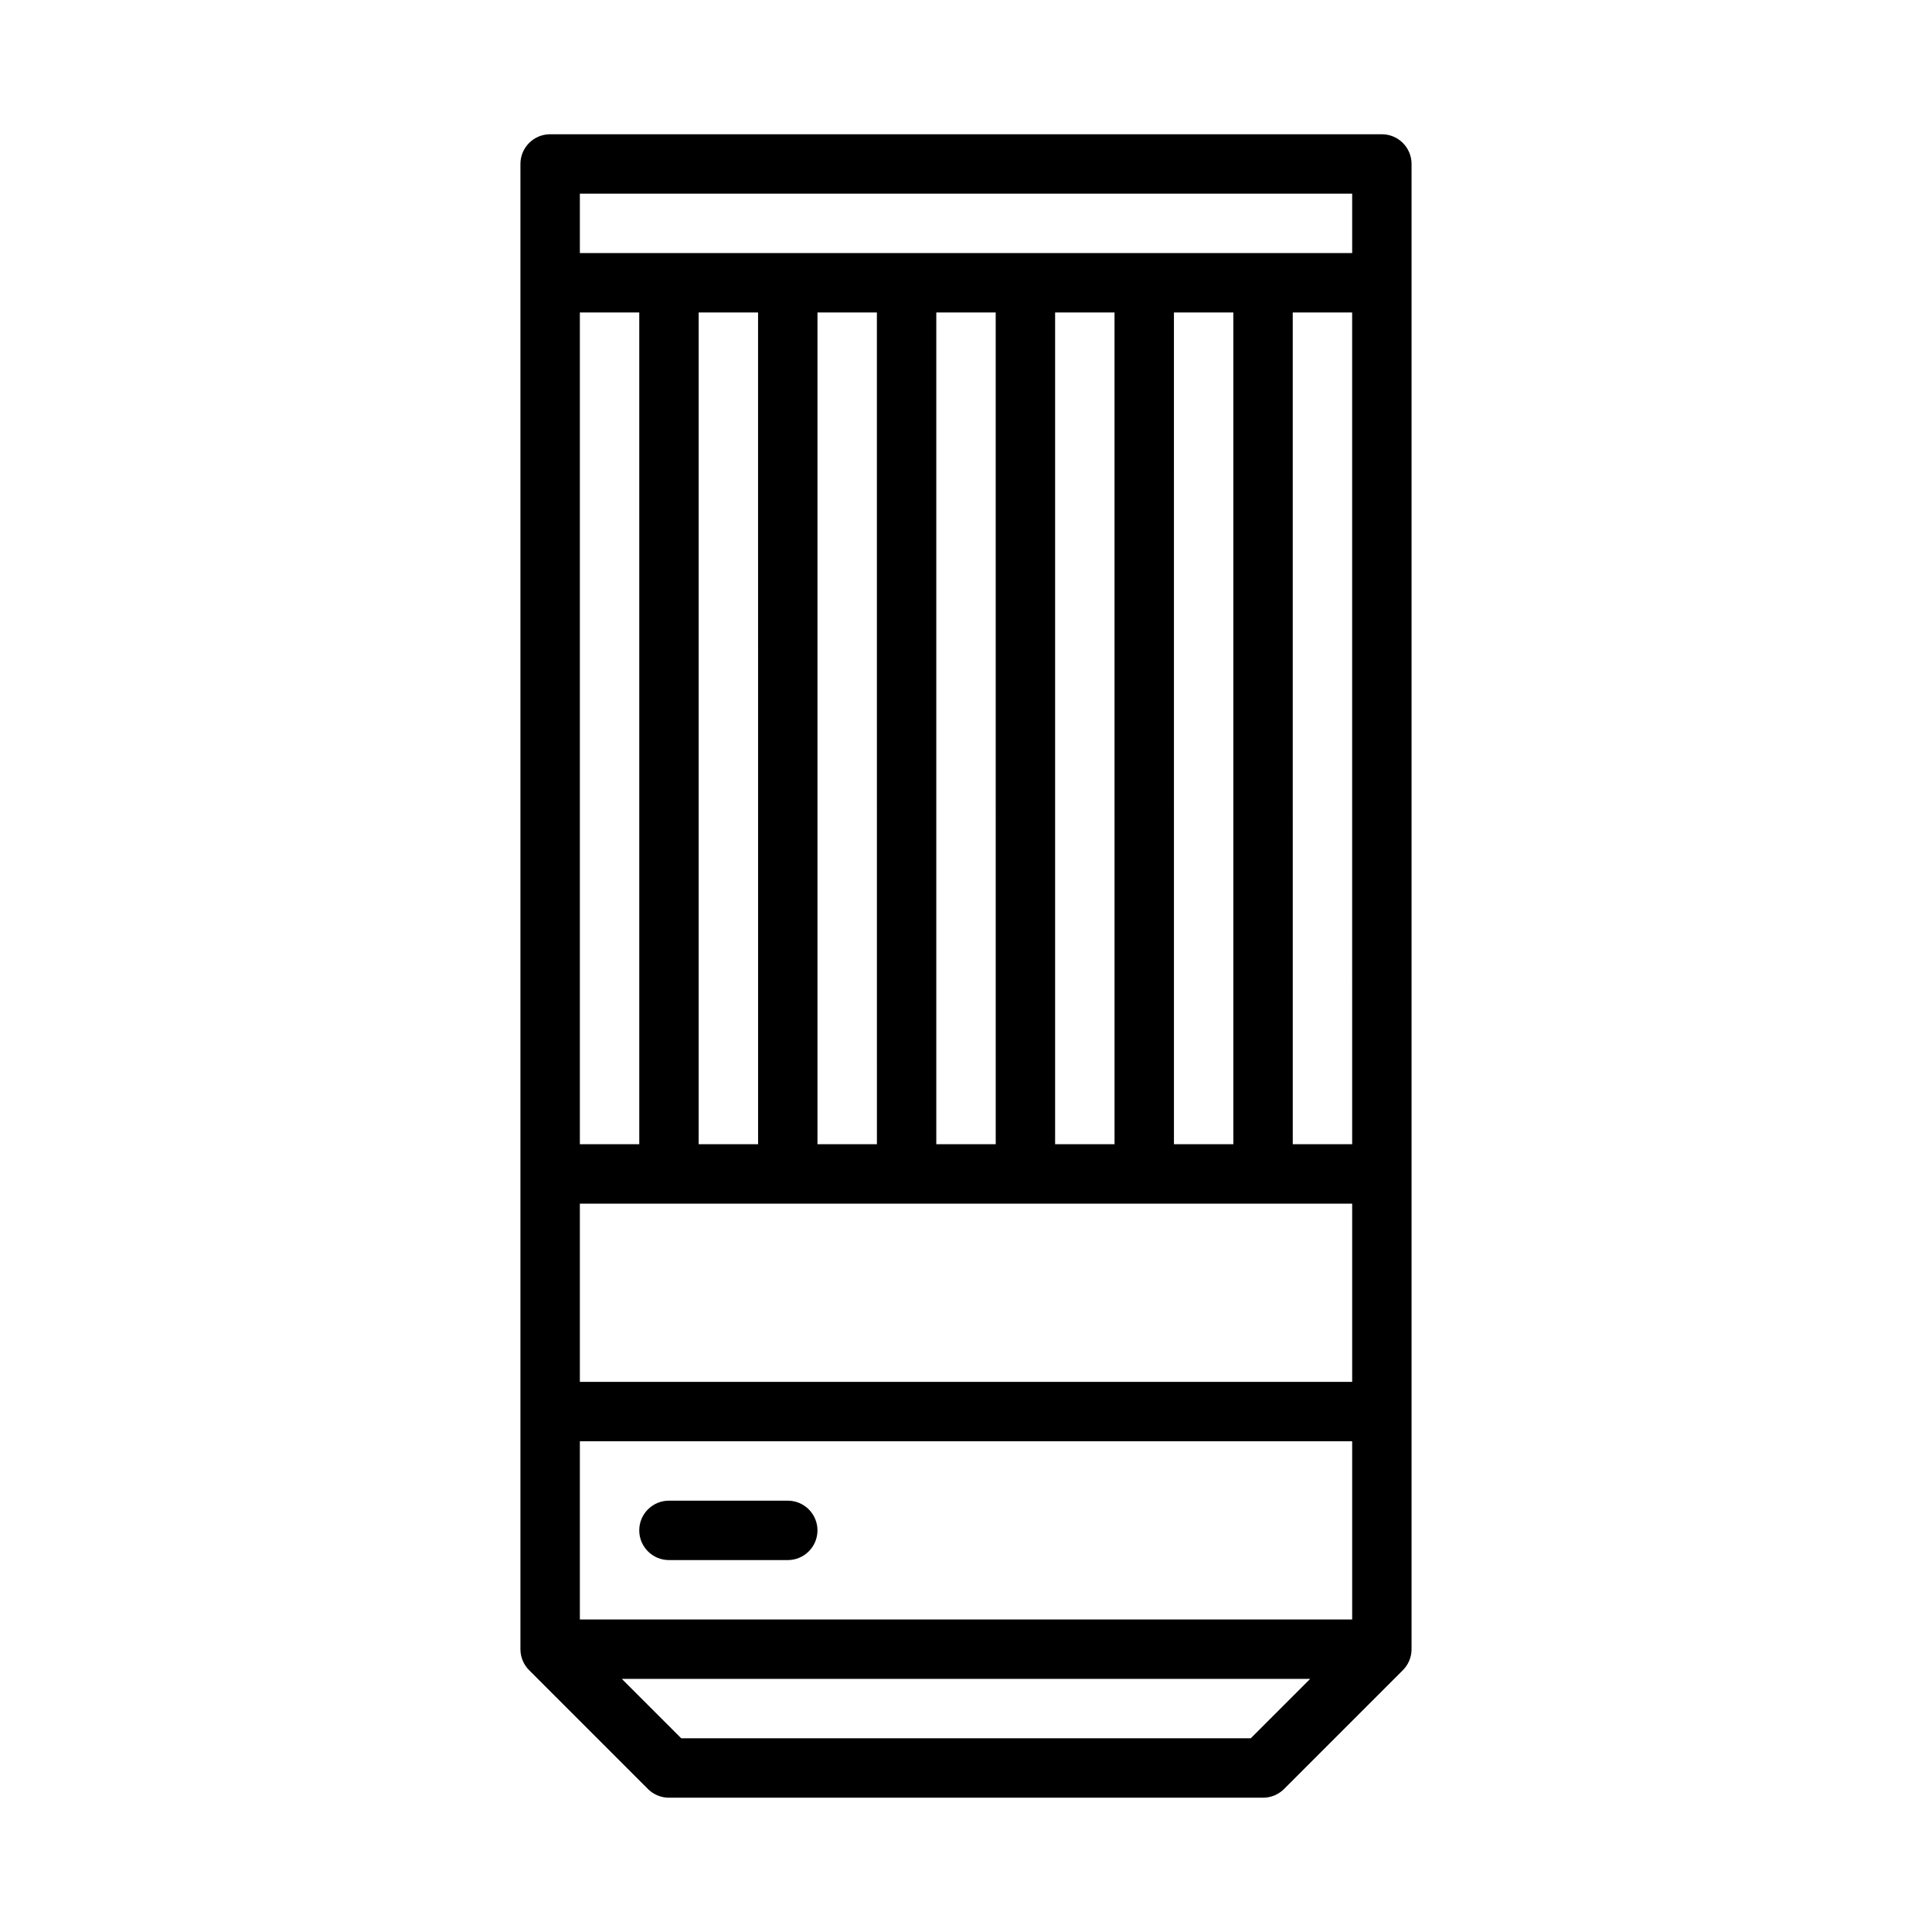 <?xml version="1.0" encoding="UTF-8"?>
<!-- Uploaded to: SVG Find, www.svgrepo.com, Generator: SVG Find Mixer Tools -->
<svg fill="#000000" width="800px" height="800px" version="1.1" viewBox="144 144 512 512" xmlns="http://www.w3.org/2000/svg">
 <path d="m510.21 179.58h-220.42c-4.348 0-7.871 3.523-7.871 7.871v393.6c0 2.09 0.828 4.09 2.309 5.566l31.488 31.488h-0.004c1.477 1.477 3.481 2.305 5.566 2.305h157.44c2.086 0 4.09-0.828 5.566-2.305l31.488-31.488c1.477-1.477 2.305-3.477 2.305-5.566v-393.6c0-2.086-0.828-4.09-2.305-5.566-1.477-1.477-3.481-2.305-5.566-2.305zm-7.871 15.742v15.746h-204.67v-15.746zm-204.67 377.86v-47.234h204.67v47.23zm0-62.977v-47.23h204.67v47.23zm157.44-62.977-0.004-220.42h15.742l0.004 220.42zm-15.742 0h-15.75v-220.42h15.742zm-31.488 0h-15.75v-220.42h15.742zm-31.488 0h-15.75v-220.42h15.742zm-31.488 0h-15.75v-220.42h15.742zm-31.488 0h-15.746v-220.42h15.742zm173.18 0-0.004-220.42h15.742l0.004 220.42zm-11.137 157.44h-150.92l-15.742-15.742 182.41-0.004zm-114.82-55.105c0 2.09-0.828 4.09-2.305 5.566-1.477 1.477-3.477 2.305-5.566 2.305h-31.488c-4.348 0-7.871-3.523-7.871-7.871s3.523-7.871 7.871-7.871h31.488c2.09 0 4.09 0.828 5.566 2.305 1.477 1.477 2.305 3.481 2.305 5.566z"/>
</svg>